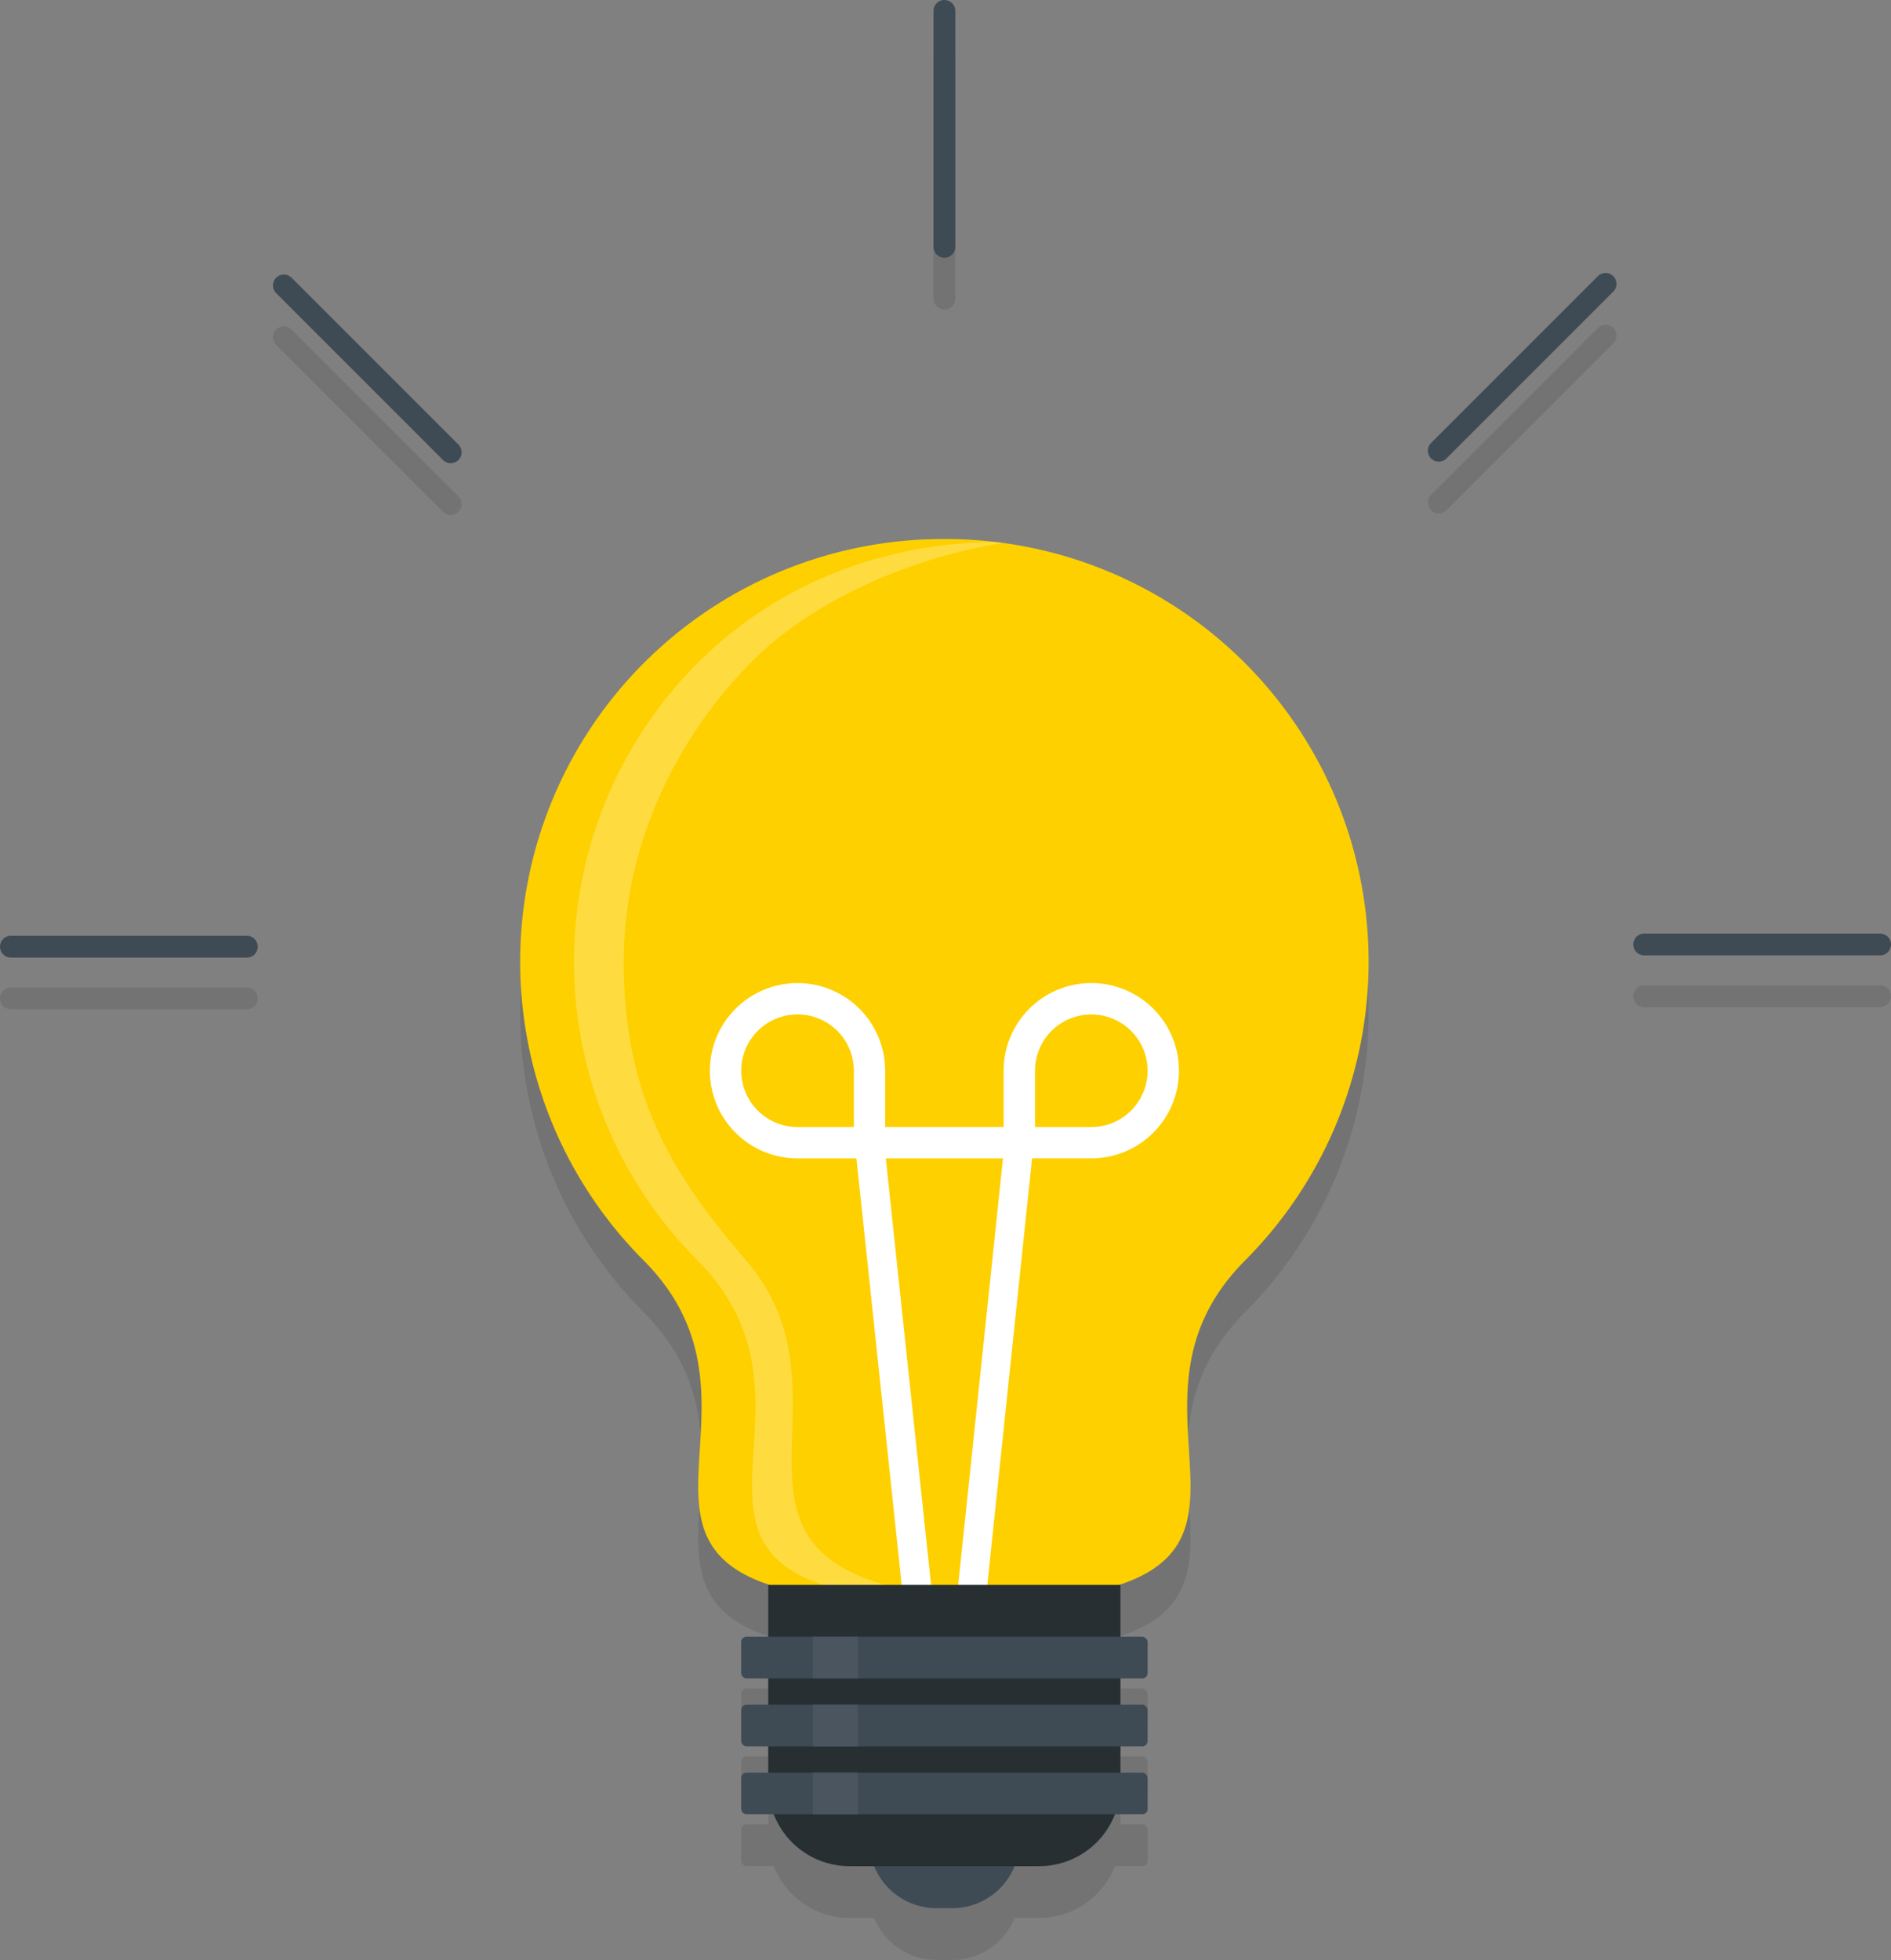 <svg xmlns="http://www.w3.org/2000/svg" width="433.305" height="449.072" viewBox="0 0 433.305 449.072">
  <rect x="0" y="0" width="433.305" height="449.072" fill="#808080" stroke="none"/>
  <g id="Group_24035" data-name="Group 24035" transform="translate(-643.311 -2764.008)">
    <g id="Group_24014" data-name="Group 24014" transform="translate(645.811 2778.364)" opacity="0.1" style="mix-blend-mode: multiply;isolation: isolate">
      <path id="Path_68425" data-name="Path 68425" d="M772.886,2800.127H772.2a96.868,96.868,0,0,0-68.5,165.358c36.9,37.219-25.7,78.458,66.061,78.371.945,0,1.865-.021,2.778-.044.905.023,1.83.044,2.77.044,91.76.087,29.162-41.152,66.061-78.371a96.865,96.865,0,0,0-68.491-165.358Z" transform="translate(-558.643 -2679.122)"/>
      <path id="Path_68426" data-name="Path 68426" d="M706.832,2827.954a96.864,96.864,0,0,0,0,136.987c36.891,37.219-25.712,78.458,66.053,78.371.945,0,1.869-.021,2.778-.044V3043c-78.268-4.312-28.367-43.775-57.683-78.02-16.128-18.835-28.138-36.7-28.138-68.535,0-26.751,12.057-51.474,29.592-69,14.1-14.1,36.718-23.7,57.315-26.983l-1.087-.15h-.344C748.573,2800.311,724.355,2810.419,706.832,2827.954Z" transform="translate(-549.43 -2678.578)" opacity="0.25"/>
      <path id="Path_68427" data-name="Path 68427" d="M773.742,2825.87a20.081,20.081,0,0,0-20.088,20.079v12.9H726.5v-12.9a20.081,20.081,0,1,0-20.08,20.088h13.5l10.524,99.139,6.659-.7-10.453-98.439H753.5l-10.331,98.447,6.6.691,10.4-99.139h13.575a20.083,20.083,0,1,0,0-40.167Zm-54.414,32.982h-12.9a12.9,12.9,0,1,1,12.9-12.9Zm63.535-3.778a12.822,12.822,0,0,1-9.121,3.778h-12.9v-12.9a12.9,12.9,0,1,1,22.024,9.125Z" transform="translate(-526.18 -2603.129)"/>
      <line id="Line_1082" data-name="Line 1082" y1="54.058" transform="translate(213.899)" fill="none" stroke="#000" stroke-linecap="round" stroke-linejoin="round" stroke-width="5"/>
      <line id="Line_1083" data-name="Line 1083" x2="54.058" transform="translate(374.247 213.899)" fill="none" stroke="#000" stroke-linecap="round" stroke-linejoin="round" stroke-width="5"/>
      <line id="Line_1084" data-name="Line 1084" x1="54.058" transform="translate(0 214.406)" fill="none" stroke="#000" stroke-linecap="round" stroke-linejoin="round" stroke-width="5"/>
      <line id="Line_1085" data-name="Line 1085" x1="38.225" y1="38.225" transform="translate(62.545 62.903)" fill="none" stroke="#000" stroke-linecap="round" stroke-linejoin="round" stroke-width="5"/>
      <line id="Line_1086" data-name="Line 1086" y1="38.225" x2="38.225" transform="translate(327.177 62.545)" fill="none" stroke="#000" stroke-linecap="round" stroke-linejoin="round" stroke-width="5"/>
      <path id="Path_68428" data-name="Path 68428" d="M714.585,2905.241h-3.569a15.442,15.442,0,0,1-15.44-15.44v-19.01h34.449v19.01A15.442,15.442,0,0,1,714.585,2905.241Z" transform="translate(-498.907 -2470.525)"/>
      <path id="Path_68429" data-name="Path 68429" d="M708.348,2925.213h43.459a18.625,18.625,0,0,0,18.622-18.626v-45.826H689.723v45.826A18.625,18.625,0,0,0,708.348,2925.213Z" transform="translate(-516.185 -2500.133)"/>
      <rect id="Rectangle_5081" data-name="Rectangle 5081" width="93.124" height="9.542" rx="1.207" transform="translate(167.337 372.509)"/>
      <rect id="Rectangle_5082" data-name="Rectangle 5082" width="10.362" height="9.542" transform="translate(183.743 372.509)"/>
      <rect id="Rectangle_5083" data-name="Rectangle 5083" width="93.124" height="9.542" rx="1.207" transform="translate(167.337 388.082)"/>
      <rect id="Rectangle_5084" data-name="Rectangle 5084" width="10.362" height="9.542" transform="translate(183.743 388.082)"/>
      <rect id="Rectangle_5085" data-name="Rectangle 5085" width="93.124" height="9.542" rx="1.207" transform="translate(167.337 403.656)"/>
      <rect id="Rectangle_5086" data-name="Rectangle 5086" width="10.362" height="9.542" transform="translate(183.743 403.656)"/>
    </g>
    <g id="Group_24034" data-name="Group 24034" transform="translate(645.811 2766.508)">
      <g id="Group_24033" data-name="Group 24033">
        <g id="Group_24015" data-name="Group 24015" transform="translate(116.697 121.005)">
          <path id="Path_68430" data-name="Path 68430" d="M772.886,2797.127H772.2a96.867,96.867,0,0,0-68.5,165.357c36.9,37.22-25.7,78.458,66.061,78.371.945,0,1.865-.02,2.778-.043.905.023,1.83.043,2.77.043,91.76.087,29.162-41.151,66.061-78.371a96.864,96.864,0,0,0-68.491-165.357Z" transform="translate(-675.34 -2797.127)" fill="#fed000"/>
        </g>
        <path id="Path_68431" data-name="Path 68431" d="M706.832,2824.955a96.863,96.863,0,0,0,0,136.986c36.891,37.22-25.712,78.458,66.053,78.371.945,0,1.869-.02,2.778-.043V3040c-78.268-4.312-28.367-43.775-57.683-78.019-16.128-18.836-28.138-36.7-28.138-68.535,0-26.751,12.057-51.474,29.592-69,14.1-14.1,36.718-23.7,57.315-26.983l-1.087-.15h-.344C748.573,2797.312,724.355,2807.42,706.832,2824.955Z" transform="translate(-549.43 -2675.579)" fill="#fff" opacity="0.25"/>
        <path id="Path_68432" data-name="Path 68432" d="M773.742,2822.87a20.083,20.083,0,0,0-20.088,20.079v12.9H726.5v-12.9a20.081,20.081,0,1,0-20.08,20.088h13.5l10.524,99.14,6.659-.7-10.453-98.44H753.5l-10.331,98.447,6.6.692,10.4-99.14h13.575a20.083,20.083,0,1,0,0-40.167Zm-54.414,32.983h-12.9a12.9,12.9,0,1,1,12.9-12.9Zm63.535-3.778a12.826,12.826,0,0,1-9.121,3.778h-12.9v-12.9a12.9,12.9,0,1,1,22.024,9.126Z" transform="translate(-526.18 -2600.129)" fill="#fff"/>
        <g id="Group_24016" data-name="Group 24016" transform="translate(213.899)">
          <line id="Line_1087" data-name="Line 1087" y1="54.058" fill="none" stroke="#3e4b54" stroke-linecap="round" stroke-linejoin="round" stroke-width="5"/>
        </g>
        <g id="Group_24017" data-name="Group 24017" transform="translate(374.247 213.899)">
          <line id="Line_1088" data-name="Line 1088" x2="54.058" fill="none" stroke="#3e4b54" stroke-linecap="round" stroke-linejoin="round" stroke-width="5"/>
        </g>
        <g id="Group_24018" data-name="Group 24018" transform="translate(0 214.406)">
          <line id="Line_1089" data-name="Line 1089" x1="54.058" fill="none" stroke="#3e4b54" stroke-linecap="round" stroke-linejoin="round" stroke-width="5"/>
        </g>
        <g id="Group_24019" data-name="Group 24019" transform="translate(62.545 62.903)">
          <line id="Line_1090" data-name="Line 1090" x1="38.225" y1="38.225" fill="none" stroke="#3e4b54" stroke-linecap="round" stroke-linejoin="round" stroke-width="5"/>
        </g>
        <g id="Group_24020" data-name="Group 24020" transform="translate(327.177 62.545)">
          <line id="Line_1091" data-name="Line 1091" y1="38.225" x2="38.225" fill="none" stroke="#3e4b54" stroke-linecap="round" stroke-linejoin="round" stroke-width="5"/>
        </g>
        <g id="Group_24032" data-name="Group 24032" transform="translate(167.337 360.628)">
          <g id="Group_24021" data-name="Group 24021" transform="translate(29.332 39.638)">
            <path id="Path_68433" data-name="Path 68433" d="M714.585,2902.24h-3.569a15.442,15.442,0,0,1-15.44-15.44v-19.009h34.449V2886.8A15.442,15.442,0,0,1,714.585,2902.24Z" transform="translate(-695.576 -2867.791)" fill="#3e4b54"/>
          </g>
          <g id="Group_24022" data-name="Group 24022" transform="translate(6.201)">
            <path id="Path_68434" data-name="Path 68434" d="M708.348,2922.214h43.459a18.625,18.625,0,0,0,18.622-18.626v-45.826H689.723v45.826A18.625,18.625,0,0,0,708.348,2922.214Z" transform="translate(-689.723 -2857.762)" fill="#272f33"/>
          </g>
          <g id="Group_24025" data-name="Group 24025" transform="translate(0 11.881)">
            <g id="Group_24023" data-name="Group 24023">
              <rect id="Rectangle_5087" data-name="Rectangle 5087" width="93.124" height="9.542" rx="1.207" fill="#3e4b54"/>
            </g>
            <g id="Group_24024" data-name="Group 24024" transform="translate(16.406)">
              <rect id="Rectangle_5088" data-name="Rectangle 5088" width="10.362" height="9.542" fill="#4b555f"/>
            </g>
          </g>
          <g id="Group_24028" data-name="Group 24028" transform="translate(0 27.454)">
            <g id="Group_24026" data-name="Group 24026">
              <rect id="Rectangle_5089" data-name="Rectangle 5089" width="93.124" height="9.542" rx="1.207" fill="#3e4b54"/>
            </g>
            <g id="Group_24027" data-name="Group 24027" transform="translate(16.406)">
              <rect id="Rectangle_5090" data-name="Rectangle 5090" width="10.362" height="9.542" fill="#4b555f"/>
            </g>
          </g>
          <g id="Group_24031" data-name="Group 24031" transform="translate(0 43.028)">
            <g id="Group_24029" data-name="Group 24029">
              <rect id="Rectangle_5091" data-name="Rectangle 5091" width="93.124" height="9.542" rx="1.207" fill="#3e4b54"/>
            </g>
            <g id="Group_24030" data-name="Group 24030" transform="translate(16.406)">
              <rect id="Rectangle_5092" data-name="Rectangle 5092" width="10.362" height="9.542" fill="#4b555f"/>
            </g>
          </g>
        </g>
      </g>
    </g>
  </g>
</svg>
